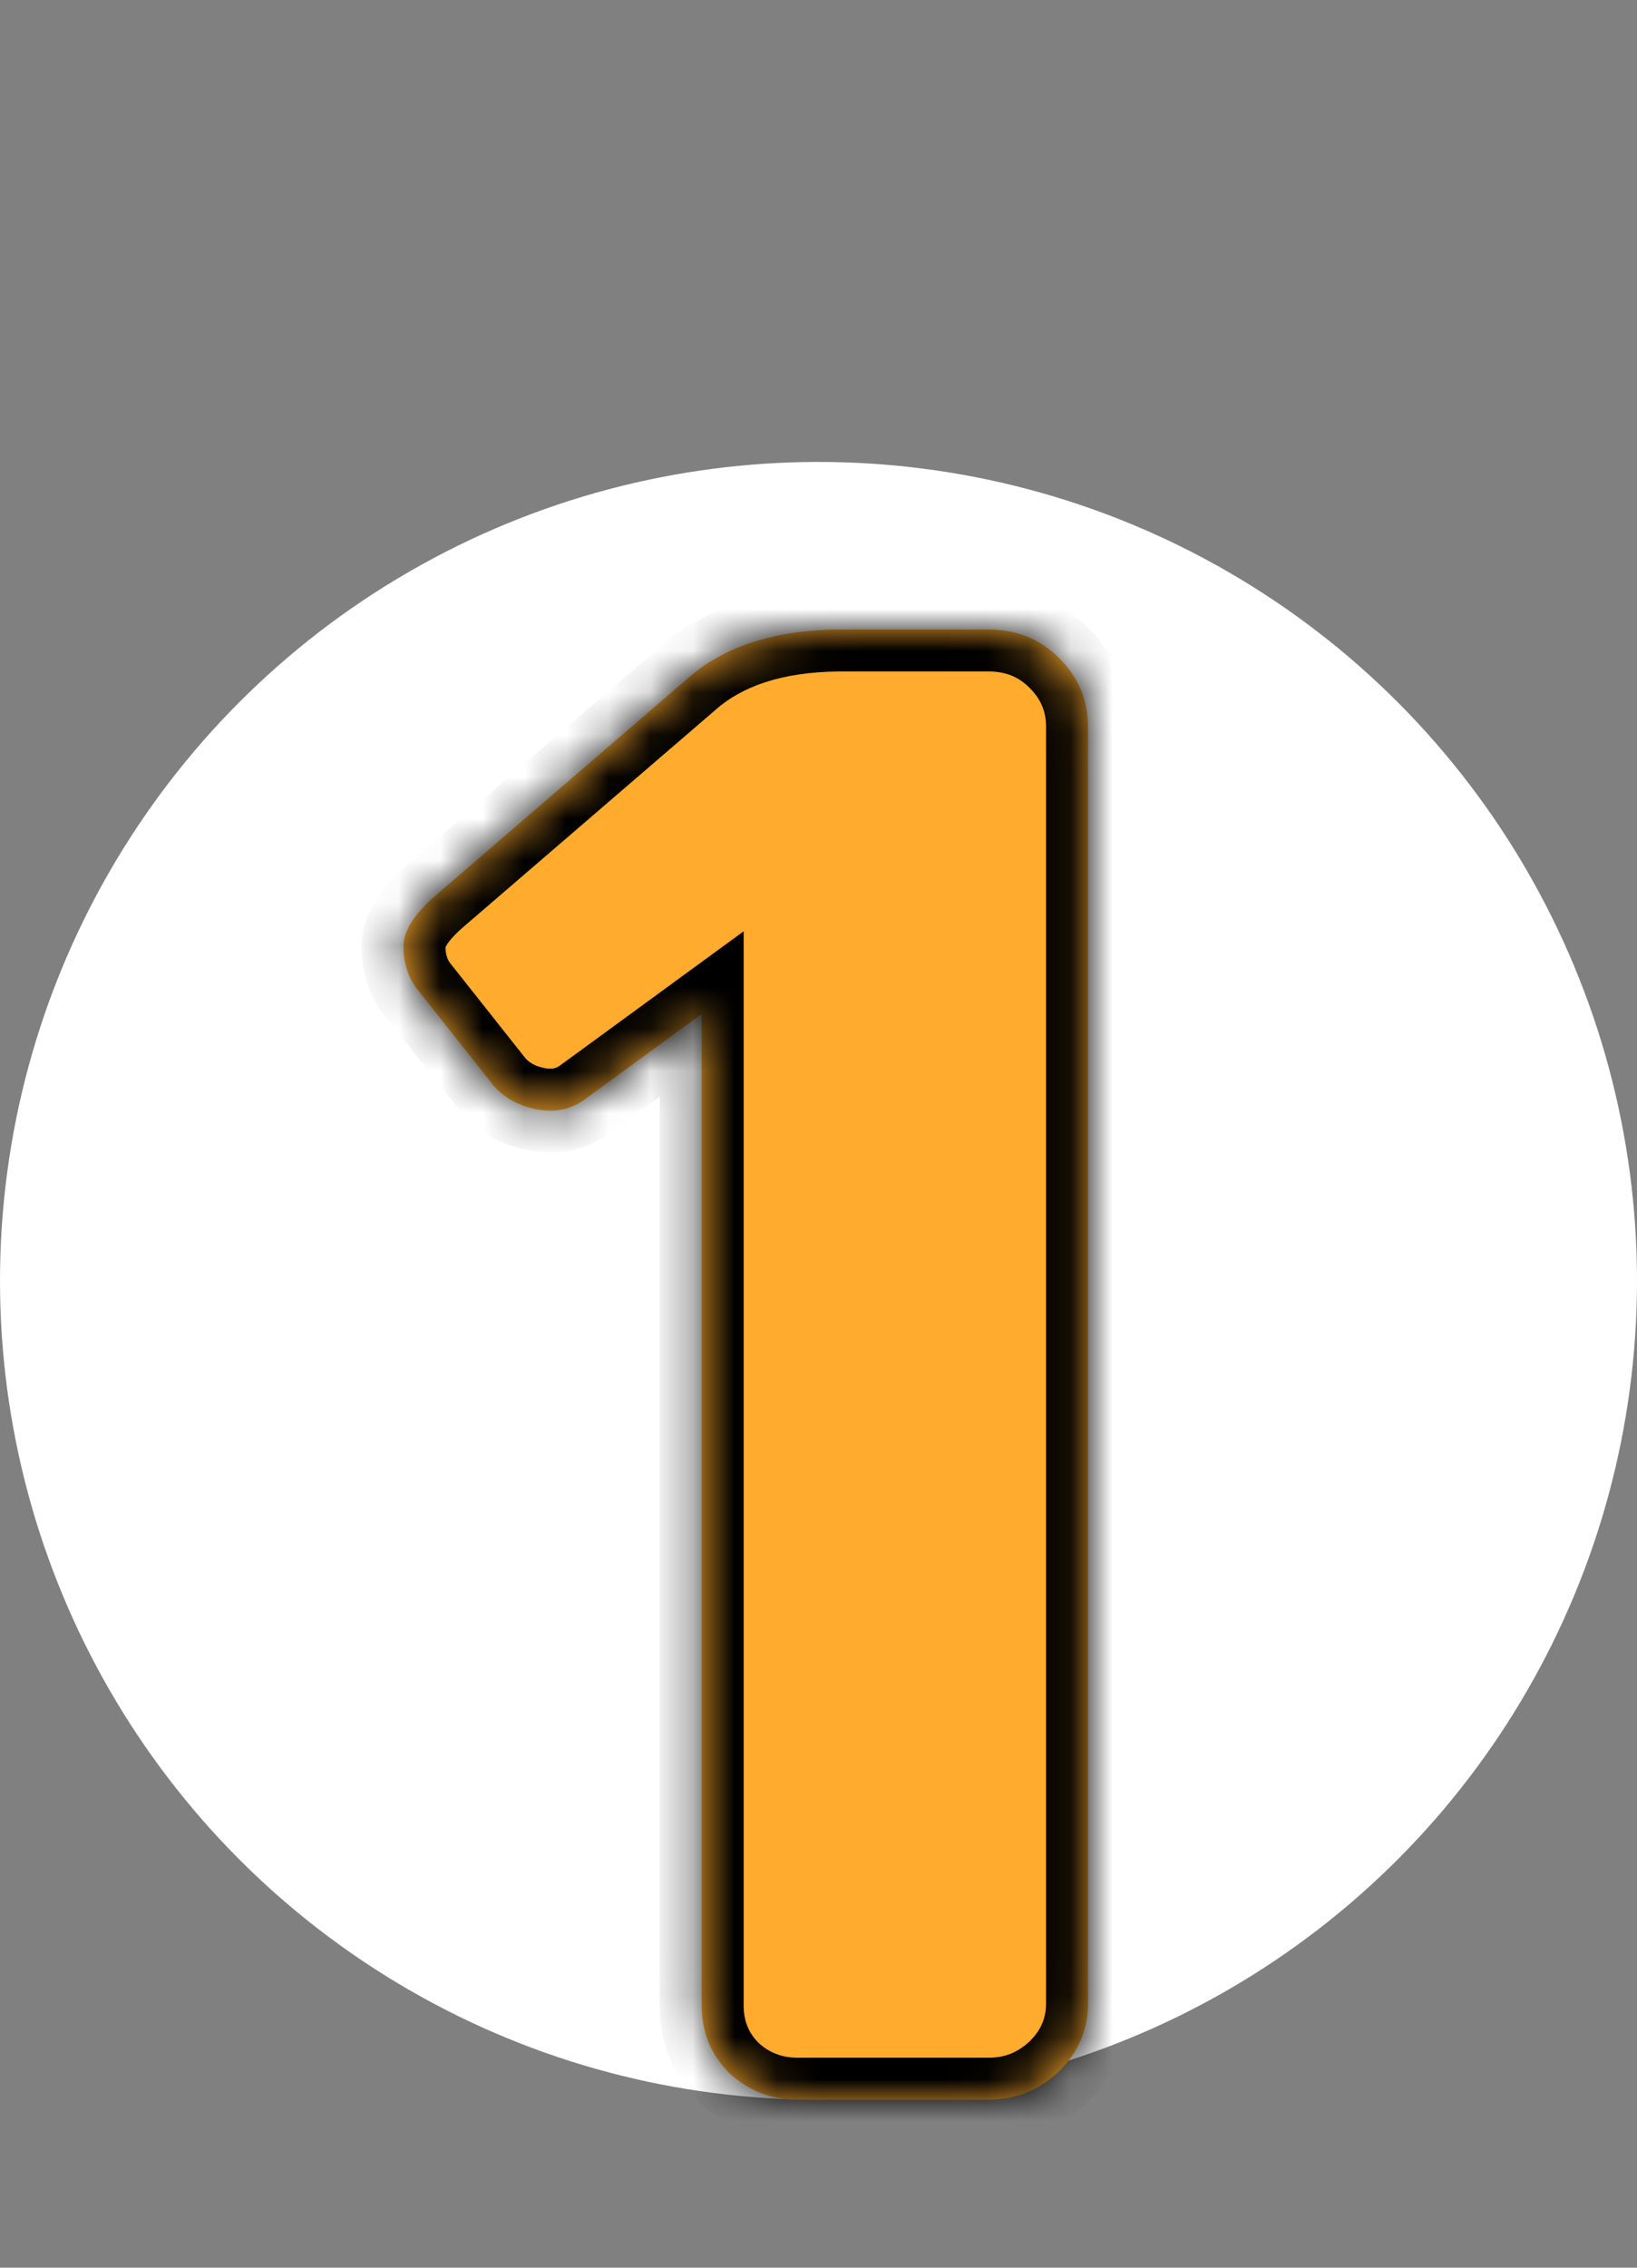 <?xml version="1.0" encoding="UTF-8"?> <svg xmlns="http://www.w3.org/2000/svg" width="39" height="54" viewBox="0 0 39 54" fill="none"><rect x="0" y="0" width="39" height="54" fill="#808080" stroke="none"/> <circle cx="19.5" cy="30.5" r="19.5" fill="white"></circle> <mask id="path-2-inside-1_54_16" fill="white"> <path d="M9.905 23.511C9.71 23.234 9.612 22.909 9.612 22.534C9.612 22.16 9.881 21.745 10.418 21.289L16.375 16.162C17.238 15.397 18.434 15.007 19.964 14.99H23.553C24.22 14.99 24.782 15.218 25.237 15.674C25.693 16.13 25.921 16.675 25.921 17.31L25.921 47.705C25.921 48.34 25.685 48.885 25.213 49.341C24.741 49.78 24.188 50 23.553 50H19.012C18.377 50 17.832 49.788 17.376 49.365C16.936 48.926 16.717 48.389 16.717 47.754L16.717 24.145L13.909 26.196C13.584 26.424 13.209 26.497 12.786 26.416C12.363 26.335 12.021 26.148 11.761 25.855L9.905 23.511Z"></path> </mask> <path d="M9.905 23.511C9.71 23.234 9.612 22.909 9.612 22.534C9.612 22.16 9.881 21.745 10.418 21.289L16.375 16.162C17.238 15.397 18.434 15.007 19.964 14.99H23.553C24.22 14.99 24.782 15.218 25.237 15.674C25.693 16.13 25.921 16.675 25.921 17.31L25.921 47.705C25.921 48.34 25.685 48.885 25.213 49.341C24.741 49.78 24.188 50 23.553 50H19.012C18.377 50 17.832 49.788 17.376 49.365C16.936 48.926 16.717 48.389 16.717 47.754L16.717 24.145L13.909 26.196C13.584 26.424 13.209 26.497 12.786 26.416C12.363 26.335 12.021 26.148 11.761 25.855L9.905 23.511Z" fill="#FFAB2D"></path> <path d="M9.905 23.511L9.088 24.087L9.104 24.11L9.121 24.131L9.905 23.511ZM10.418 21.289L11.065 22.052L11.07 22.047L10.418 21.289ZM16.375 16.162L17.027 16.92L17.033 16.915L17.038 16.91L16.375 16.162ZM19.964 14.99V13.99L19.953 13.99L19.964 14.99ZM25.237 15.674L25.944 14.967L25.237 15.674ZM25.213 49.341L25.894 50.073L25.901 50.066L25.907 50.06L25.213 49.341ZM17.376 49.365L16.669 50.072L16.682 50.085L16.695 50.098L17.376 49.365ZM16.717 24.145H17.717V22.177L16.127 23.338L16.717 24.145ZM13.909 26.196L14.483 27.015L14.491 27.01L14.499 27.004L13.909 26.196ZM12.786 26.416L12.597 27.398L12.786 26.416ZM11.761 25.855L10.977 26.475L10.994 26.497L11.013 26.519L11.761 25.855ZM10.722 22.934C10.659 22.844 10.612 22.725 10.612 22.534H8.612C8.612 23.092 8.761 23.624 9.088 24.087L10.722 22.934ZM10.612 22.534C10.612 22.593 10.591 22.582 10.653 22.485C10.717 22.387 10.842 22.241 11.065 22.052L9.771 20.527C9.191 21.019 8.612 21.692 8.612 22.534H10.612ZM11.07 22.047L17.027 16.92L15.723 15.404L9.766 20.531L11.07 22.047ZM17.038 16.91C17.669 16.351 18.606 16.005 19.974 15.99L19.953 13.99C18.262 14.008 16.806 14.443 15.711 15.414L17.038 16.91ZM19.964 15.99H23.553V13.99H19.964V15.99ZM23.553 15.99C23.965 15.99 24.269 16.12 24.53 16.381L25.944 14.967C25.294 14.316 24.475 13.99 23.553 13.99V15.99ZM24.53 16.381C24.802 16.652 24.921 16.945 24.921 17.31H26.921C26.921 16.405 26.584 15.607 25.944 14.967L24.53 16.381ZM24.921 17.31L24.921 47.705H26.921L26.921 17.31H24.921ZM24.921 47.705C24.921 48.059 24.802 48.347 24.518 48.621L25.907 50.06C26.567 49.423 26.921 48.621 26.921 47.705H24.921ZM24.532 48.609C24.241 48.879 23.93 49 23.553 49V51C24.445 51 25.241 50.681 25.894 50.073L24.532 48.609ZM23.553 49H19.012V51H23.553V49ZM19.012 49C18.624 49 18.323 48.88 18.056 48.632L16.695 50.098C17.34 50.697 18.13 51 19.012 51V49ZM18.083 48.658C17.836 48.411 17.717 48.13 17.717 47.754H15.717C15.717 48.648 16.037 49.441 16.669 50.072L18.083 48.658ZM17.717 47.754L17.717 24.145H15.717V47.754H17.717ZM16.127 23.338L13.319 25.389L14.499 27.004L17.307 24.953L16.127 23.338ZM13.336 25.377C13.252 25.436 13.157 25.469 12.975 25.434L12.597 27.398C13.261 27.526 13.916 27.413 14.483 27.015L13.336 25.377ZM12.975 25.434C12.745 25.39 12.608 25.302 12.508 25.19L11.013 26.519C11.435 26.993 11.981 27.279 12.597 27.398L12.975 25.434ZM12.545 25.234L10.689 22.89L9.121 24.131L10.977 26.475L12.545 25.234Z" fill="black" mask="url(#path-2-inside-1_54_16)"></path> </svg> 